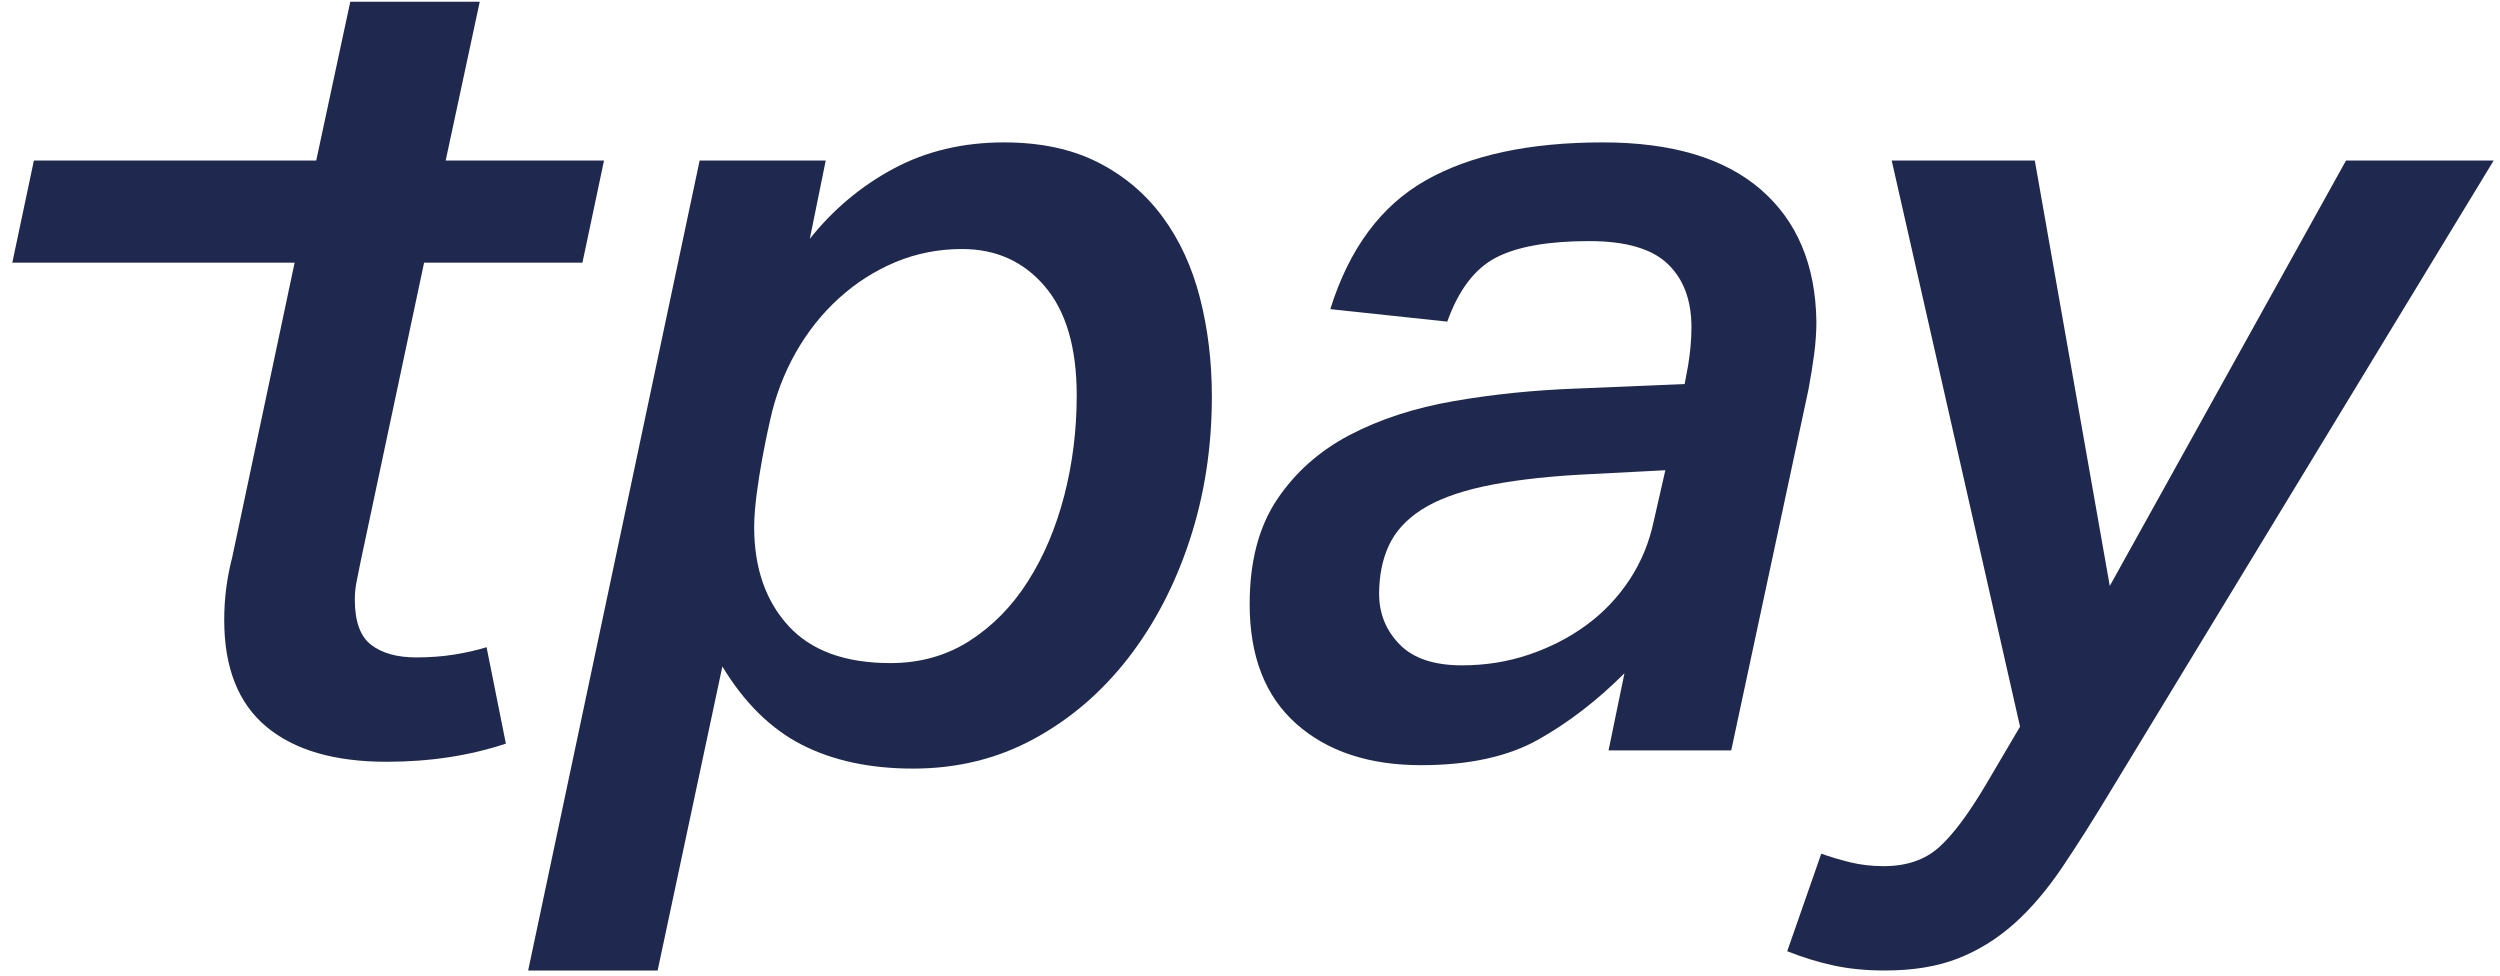 <svg xmlns="http://www.w3.org/2000/svg" fill="none" viewBox="0 0 169 66" height="66" width="169">
<path fill="#1F294F" d="M50.982 35.622C50.982 38.383 51.75 40.607 53.285 42.294C54.82 43.981 57.124 44.825 60.195 44.825C62.191 44.825 63.968 44.326 65.531 43.329C67.091 42.332 68.41 40.99 69.484 39.303C70.559 37.616 71.377 35.687 71.941 33.514C72.504 31.34 72.786 29.079 72.786 26.727C72.786 23.506 72.069 21.052 70.636 19.365C69.202 17.678 67.335 16.834 65.032 16.834C63.445 16.834 61.947 17.129 60.54 17.716C59.132 18.305 57.853 19.122 56.702 20.17C55.549 21.218 54.577 22.446 53.784 23.851C52.99 25.258 52.414 26.778 52.057 28.414C52.057 28.414 50.982 33.038 50.982 35.622ZM54.743 16.144C56.33 14.151 58.224 12.566 60.425 11.389C62.625 10.214 65.109 9.626 67.872 9.626C70.329 9.626 72.44 10.074 74.206 10.968C75.972 11.862 77.431 13.09 78.582 14.649C79.734 16.209 80.579 18.036 81.116 20.132C81.654 22.229 81.922 24.452 81.922 26.804C81.922 30.229 81.424 33.463 80.425 36.504C79.427 39.547 78.032 42.217 76.241 44.518C74.448 46.818 72.325 48.633 69.868 49.962C67.412 51.292 64.698 51.957 61.73 51.957C58.813 51.957 56.304 51.419 54.206 50.346C52.107 49.272 50.316 47.508 48.832 45.055L44.456 65.606H35.703L47.296 10.853H55.819L54.743 16.144Z"></path>
<path fill="#1F294F" d="M112.577 31.788L106.664 32.095C104.105 32.248 101.956 32.517 100.216 32.899C98.475 33.283 97.093 33.808 96.069 34.472C95.045 35.137 94.316 35.942 93.881 36.887C93.446 37.834 93.229 38.92 93.229 40.147C93.229 41.477 93.689 42.614 94.611 43.559C95.532 44.506 96.939 44.977 98.833 44.977C100.42 44.977 101.93 44.736 103.363 44.249C104.796 43.764 106.089 43.099 107.241 42.255C108.392 41.412 109.364 40.39 110.158 39.189C110.951 37.987 111.501 36.646 111.809 35.162L112.577 31.788ZM96.069 51.726C92.538 51.726 89.723 50.793 87.625 48.927C85.525 47.062 84.477 44.365 84.477 40.837C84.477 37.975 85.091 35.622 86.319 33.782C87.548 31.941 89.186 30.484 91.232 29.41C93.279 28.337 95.634 27.57 98.296 27.111C100.958 26.65 103.721 26.37 106.588 26.266L113.882 25.96L114.112 24.734C114.265 23.812 114.342 22.944 114.342 22.125C114.342 20.285 113.804 18.855 112.73 17.832C111.655 16.809 109.889 16.298 107.433 16.298C104.668 16.298 102.569 16.669 101.137 17.409C99.704 18.151 98.603 19.595 97.835 21.742L89.928 20.898C91.207 16.809 93.356 13.908 96.377 12.194C99.396 10.482 103.389 9.626 108.354 9.626C113.01 9.626 116.569 10.687 119.025 12.808C121.482 14.931 122.736 17.908 122.788 21.742C122.788 22.459 122.736 23.2 122.634 23.966C122.531 24.734 122.404 25.526 122.25 26.343L117.03 50.729H108.738L109.813 45.514C107.971 47.355 106.025 48.85 103.978 50.001C101.93 51.151 99.294 51.726 96.069 51.726Z"></path>
<path fill="#1F294F" d="M127.879 10.853H137.553L142.621 39.61L158.59 10.853H168.571L142.851 53.183C141.623 55.227 140.483 57.029 139.435 58.589C138.385 60.148 137.284 61.439 136.133 62.462C134.981 63.484 133.715 64.264 132.332 64.801C130.951 65.338 129.312 65.606 127.419 65.606C126.139 65.606 124.974 65.491 123.925 65.261C122.876 65.032 121.84 64.712 120.816 64.303L123.119 57.708C123.682 57.912 124.321 58.102 125.038 58.283C125.754 58.462 126.522 58.552 127.342 58.552C128.877 58.552 130.118 58.129 131.066 57.285C132.012 56.443 133.074 55.023 134.252 53.03L136.555 49.12L127.879 10.853Z"></path>
<path fill="#1F294F" d="M24.37 37.999C24.267 38.511 24.178 38.958 24.101 39.341C24.024 39.725 23.986 40.121 23.986 40.53C23.986 42.014 24.357 43.035 25.099 43.597C25.841 44.161 26.852 44.441 28.132 44.441C29.053 44.441 29.91 44.377 30.704 44.249C31.497 44.122 32.226 43.956 32.892 43.751L34.197 50.269C31.741 51.086 29.053 51.496 26.136 51.496C22.604 51.496 19.891 50.704 17.997 49.119C16.103 47.535 15.157 45.131 15.157 41.91C15.157 40.48 15.335 39.073 15.694 37.693L19.917 17.755H0.832L2.291 10.853H21.376L23.679 0.117H32.431L30.128 10.853H40.832L39.373 17.755H28.669L24.37 37.999Z"></path>
</svg>
